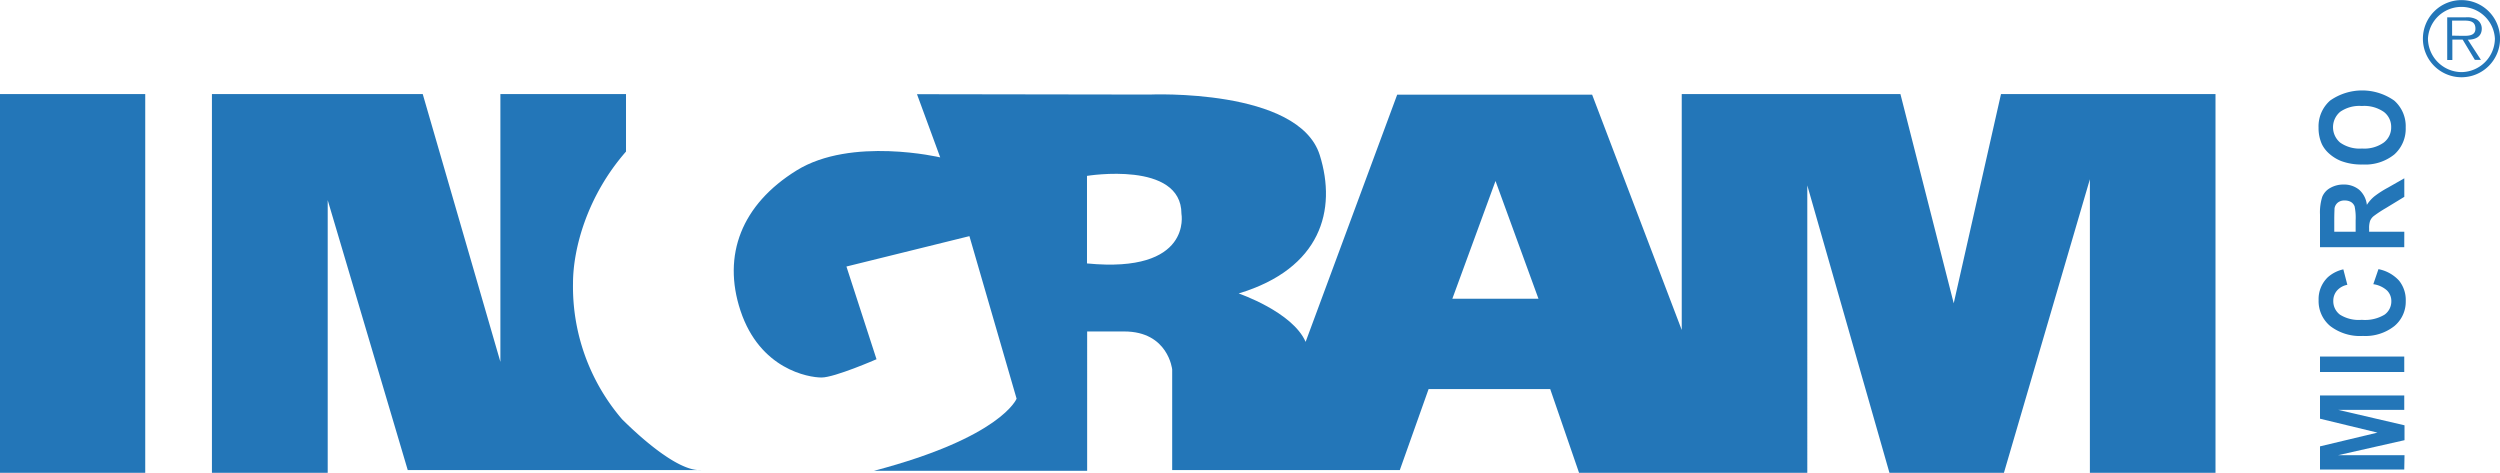 <svg xmlns="http://www.w3.org/2000/svg" viewBox="0 0 485.42 91.8"><defs><style>.cls-1,.cls-2{fill:#2376b8;}.cls-1{fill-rule:evenodd;}</style></defs><g id="Layer_2" data-name="Layer 2"><g id="Layer_1-2" data-name="Layer 1"><path class="cls-1" d="M477.93,14a6.57,6.57,0,0,1-6.5-6.51,6.51,6.51,0,0,1,13,0A6.57,6.57,0,0,1,477.93,14Zm0,1a7.49,7.49,0,1,0-7.48-7.49A7.49,7.49,0,0,0,477.93,15Zm1.19-7.29c1.57,0,2.76-.59,2.76-2.17a2.06,2.06,0,0,0-1-1.77,3.85,3.85,0,0,0-2.17-.4h-3.54v8.28h1V7.69h2l2.37,3.94h1.18l-2.56-3.94Zm-3-.79V4h2.37c1.18,0,2.16.19,2.16,1.57,0,1.58-1.77,1.38-2.95,1.38Z"/><rect class="cls-2" y="18.26" width="28.2" height="73.54"/><path class="cls-2" d="M120.79,81.41A39.51,39.51,0,0,1,111.26,55c0-6.62,2.69-16.9,10.29-25.57V18.26H97.16v52l-15.08-52H41.15V91.8H63.63V38.86L79.17,91.27h56.31C130.13,90.9,121.41,82,120.79,81.41Z"/><path class="cls-2" d="M136.22,91.27h-.74A3.66,3.66,0,0,0,136.22,91.27Z"/><path class="cls-2" d="M410.62,18.26H388.53l-9.18,40.63L369,18.26H326.54V64.07l-17.4-45.69H271.29l-17.78,48c-2.54-5.83-13-9.4-13-9.4,16-4.83,19.08-16.21,15.75-26.85-4.09-13.06-33.06-11.77-33.06-11.77l-45.15-.07,4.51,12.27s-17.24-4.07-27.9,2.54S140.21,49.51,143.77,60.3c3.77,11.41,13.21,13,15.75,13s10.67-3.55,10.67-3.55l-5.84-18,23.88-5.9,9.16,31.56s-2.92,7.5-27.68,14h41.38V64.36h7.2c8.55,0,9.31,7.37,9.31,7.37V91.27h44.2l5.59-15.73H301L306.6,91.8h44.32V36L366.87,91.8H389.1l16.69-57v57h24.39V18.26ZM211.06,51.15v-17s18.34-3,18.34,7.37C229.4,41.5,231.57,53.15,211.06,51.15ZM282,58l8.38-22.86L298.72,58Z"/><path class="cls-2" d="M466.83,91.17H450.47v-4.5L461.63,84,450.47,81.3V76.79h16.36v2.79H454l12.88,3v2.89L454,88.38h12.88Z"/><path class="cls-2" d="M466.83,72.23H450.47v-3h16.36Z"/><path class="cls-2" d="M460.82,55.18l1-2.92a7.29,7.29,0,0,1,4,2.23,6,6,0,0,1,1.3,3.95,6.15,6.15,0,0,1-2.22,4.88,9.09,9.09,0,0,1-6.09,1.91,9.52,9.52,0,0,1-6.35-1.92,6.29,6.29,0,0,1-2.26-5.05A5.87,5.87,0,0,1,452,53.82a6.71,6.71,0,0,1,3-1.52l.78,3a3.56,3.56,0,0,0-2,1.11,3,3,0,0,0-.73,2,3.26,3.26,0,0,0,1.3,2.69,6.85,6.85,0,0,0,4.23,1,7.35,7.35,0,0,0,4.42-1,3.16,3.16,0,0,0,1.32-2.63,2.88,2.88,0,0,0-.84-2.07A5,5,0,0,0,460.82,55.18Z"/><path class="cls-2" d="M466.83,48H450.47V41.68a10,10,0,0,1,.44-3.47,3.49,3.49,0,0,1,1.57-1.73,5.1,5.1,0,0,1,2.58-.65,4.66,4.66,0,0,1,3,1,4.59,4.59,0,0,1,1.51,2.95A7.15,7.15,0,0,1,461,38.15a18.71,18.71,0,0,1,2.65-1.71l3.19-1.82v3.6l-3.56,2.17a23.66,23.66,0,0,0-2.4,1.58,2.34,2.34,0,0,0-.68.91,4.31,4.31,0,0,0-.19,1.51V45h6.83Zm-9.44-3V42.78a10.74,10.74,0,0,0-.2-2.71,1.72,1.72,0,0,0-.69-.84,2.34,2.34,0,0,0-1.23-.3,2,2,0,0,0-1.33.4,1.79,1.79,0,0,0-.65,1.13c0,.24-.05,1-.05,2.19V45Z"/><path class="cls-2" d="M458.75,31.94a11.18,11.18,0,0,1-4.19-.68,7.83,7.83,0,0,1-2.25-1.38A5.88,5.88,0,0,1,450.84,28a7.57,7.57,0,0,1-.65-3.21,6.67,6.67,0,0,1,2.24-5.26,10.82,10.82,0,0,1,12.45,0,6.62,6.62,0,0,1,2.23,5.24A6.67,6.67,0,0,1,464.89,30,9,9,0,0,1,458.75,31.94Zm-.11-3.1a6.52,6.52,0,0,0,4.21-1.16,3.66,3.66,0,0,0,1.44-3,3.62,3.62,0,0,0-1.42-2.95,6.69,6.69,0,0,0-4.27-1.15,6.56,6.56,0,0,0-4.2,1.12,3.91,3.91,0,0,0,0,6A6.58,6.58,0,0,0,458.64,28.84Z"/></g></g></svg>